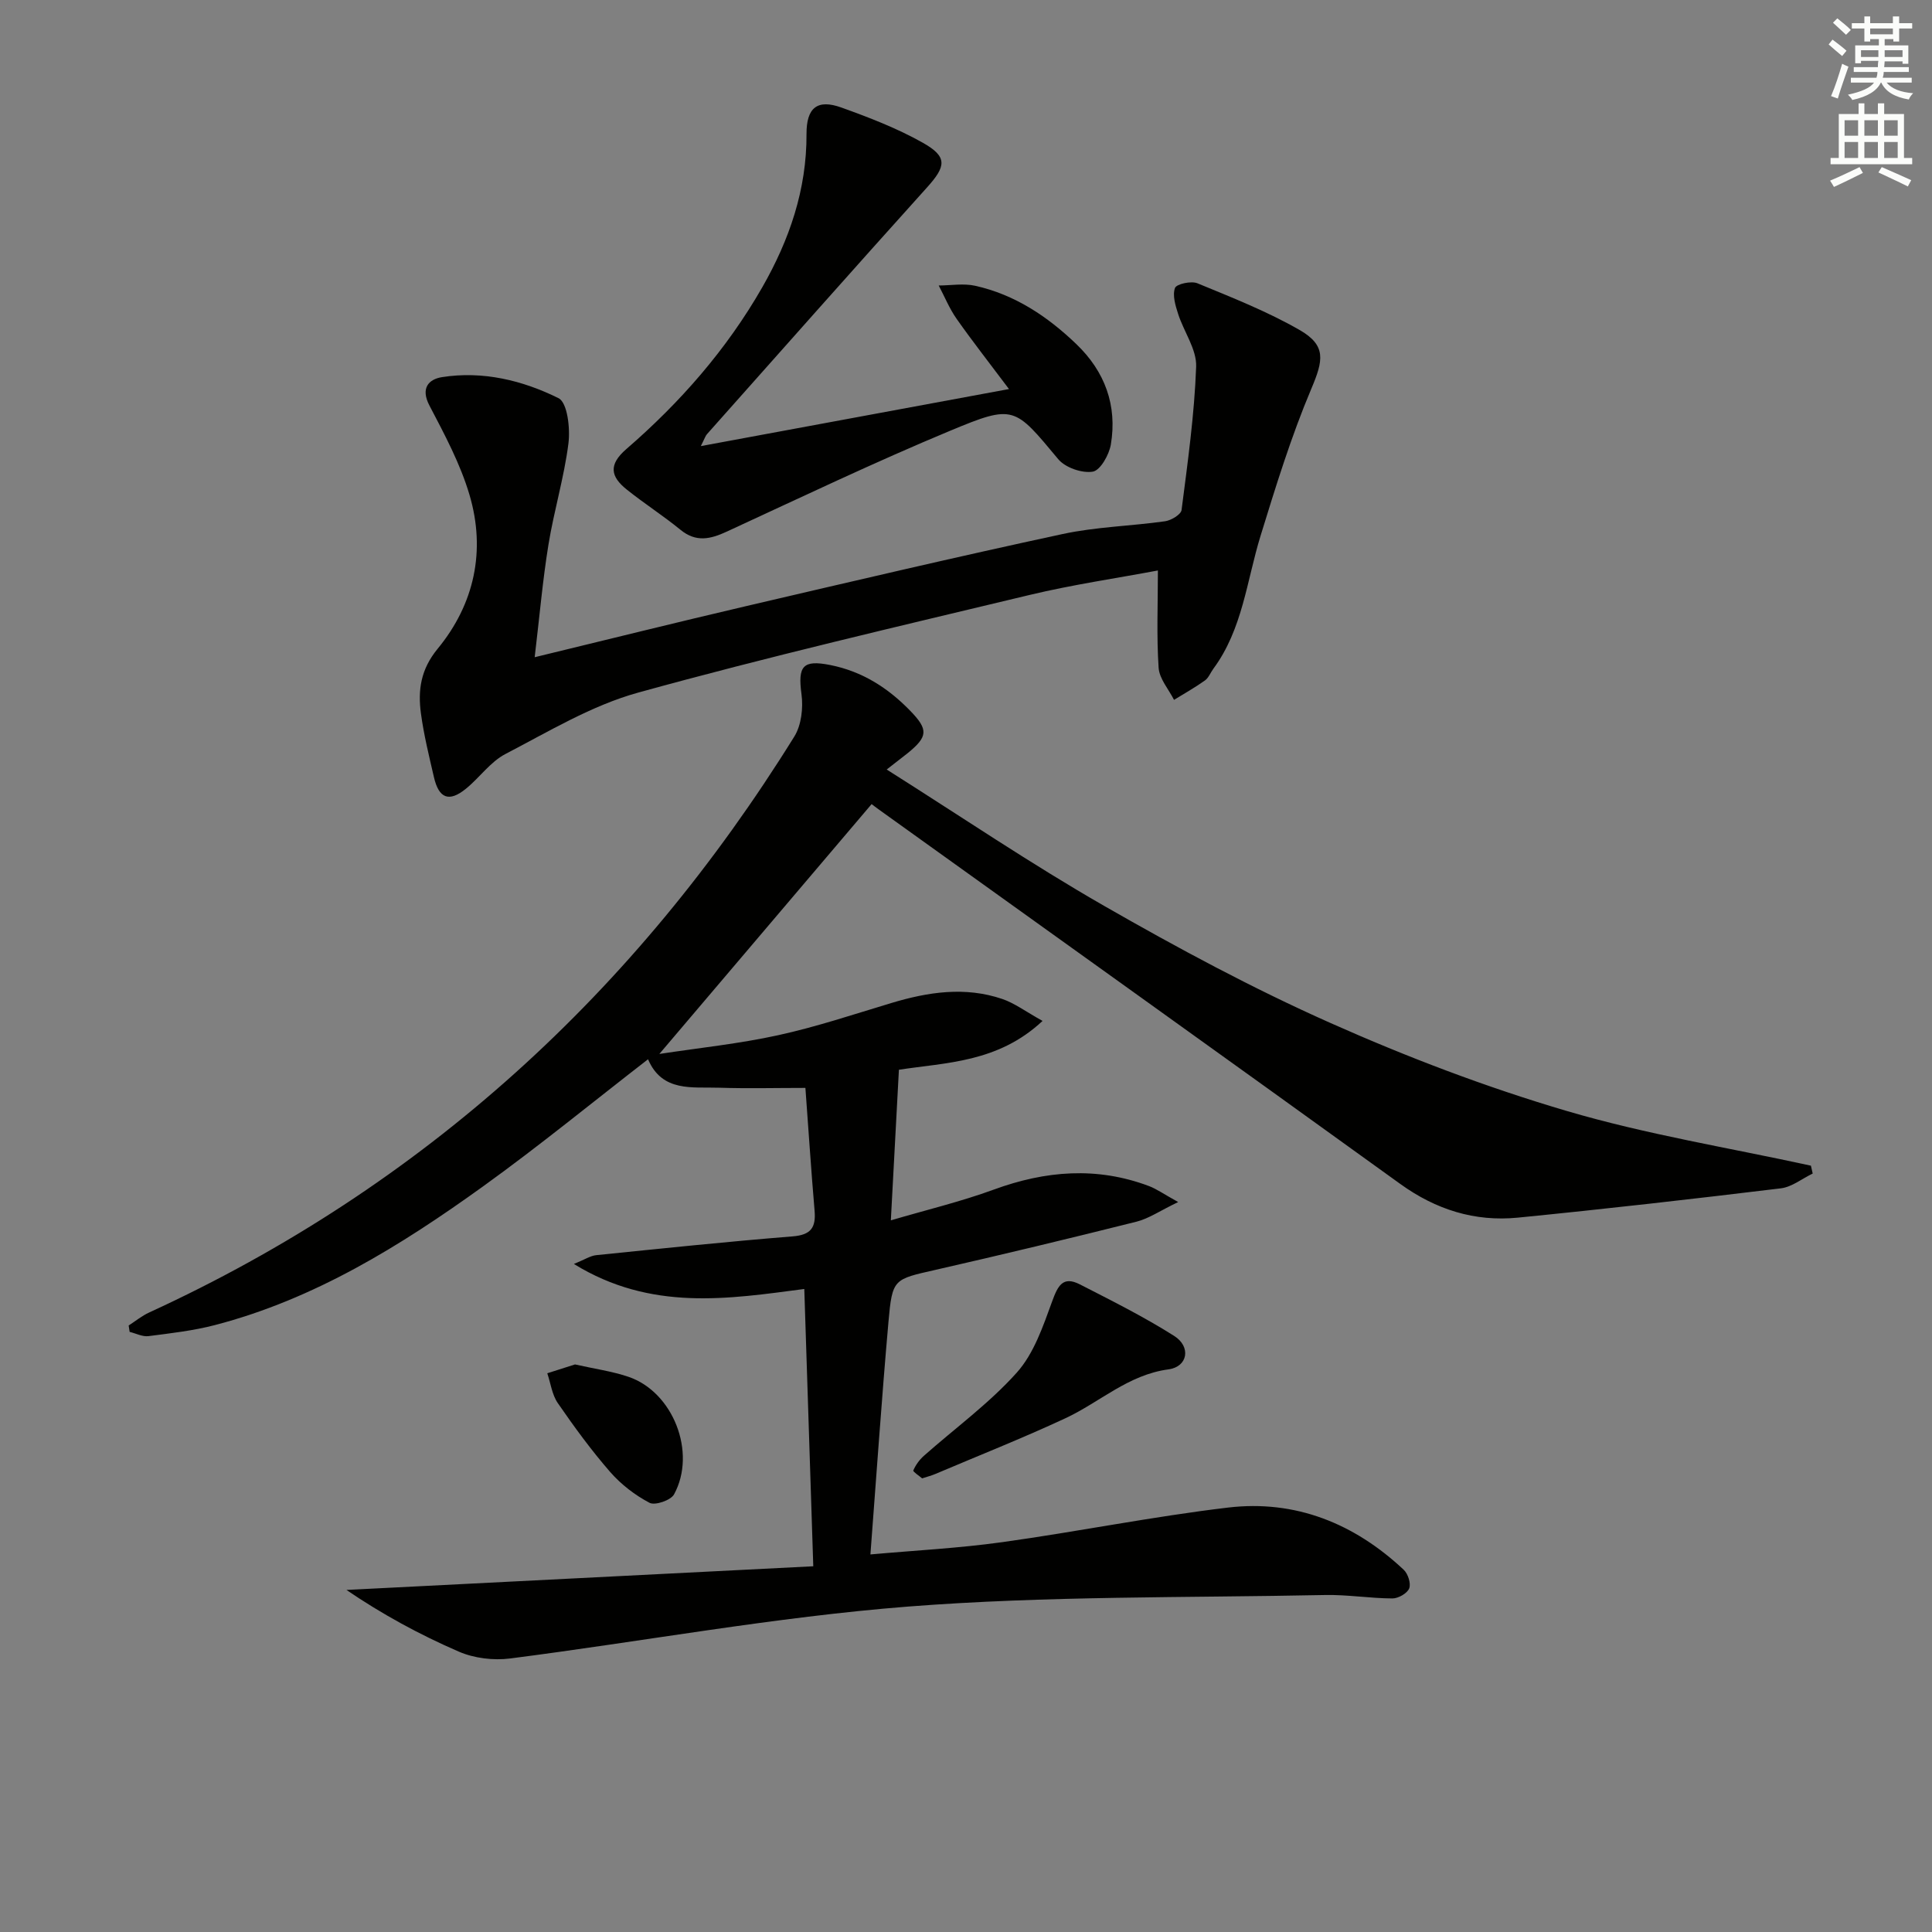 <svg enable-background="new 0 0 400 400" viewBox="0 0 400 400" xmlns="http://www.w3.org/2000/svg"><rect x="0" y="0" width="400" height="400" fill="#808080" stroke="none"/><g fill="#010100"><path d="m183.58 159.32c15.43 9.75 29.88 19.55 44.98 28.21 15.26 8.75 30.84 17.13 46.9 24.27 15.88 7.07 32.27 13.31 48.94 18.22 16.52 4.87 33.66 7.63 50.53 11.32.12.54.25 1.09.37 1.63-2.19 1.05-4.3 2.78-6.58 3.06-18.13 2.2-36.29 4.27-54.47 6.07-8.92.88-16.98-1.66-24.37-7-35.89-25.9-71.9-51.65-107.86-77.45-.65-.46-1.27-.95-1.56-1.17-14.61 17.19-29.01 34.14-43.95 51.73 8.26-1.26 16.53-2.11 24.59-3.88 7.93-1.73 15.67-4.33 23.46-6.67 7.6-2.29 15.26-3.45 22.96-.83 2.55.87 4.82 2.59 8.33 4.54-9.24 8.65-19.99 8.6-29.74 10.11-.54 9.99-1.07 19.95-1.67 31.18 7.3-2.15 14.46-3.86 21.32-6.37 10.71-3.92 21.33-4.79 32.12-.73 1.59.6 3.01 1.63 6.05 3.31-3.79 1.82-6.08 3.42-8.61 4.06-13.84 3.47-27.72 6.81-41.63 9.98-8.68 1.98-8.95 1.78-9.75 10.84-1.4 15.86-2.48 31.74-3.73 48.08 9.23-.83 18.3-1.29 27.27-2.54 15.61-2.17 31.1-5.3 46.74-7.16 13.97-1.66 26.17 3.27 36.4 12.87.89.83 1.54 2.85 1.14 3.86-.41 1.03-2.26 2.08-3.47 2.08-4.64-.02-9.29-.8-13.93-.71-28.78.59-57.66.16-86.32 2.39-27.59 2.16-54.94 7.23-82.43 10.75-3.44.44-7.43-.04-10.6-1.41-8.14-3.52-15.96-7.79-23.28-12.78 32.01-1.62 64.01-3.25 96.65-4.9-.63-19.38-1.24-38.05-1.86-57.41-15.73 2.06-31.72 4.67-47.7-5.18 2.26-.92 3.4-1.69 4.6-1.82 13.55-1.38 27.1-2.8 40.68-3.89 3.8-.3 4.85-1.82 4.55-5.32-.73-8.59-1.29-17.19-1.9-25.42-6.08 0-11.99.15-17.88-.04-5.54-.19-11.77.97-14.7-5.89-11.31 8.75-22.49 17.92-34.2 26.35-17.05 12.27-34.86 23.32-55.5 28.69-4.47 1.16-9.12 1.69-13.72 2.28-1.25.16-2.6-.56-3.91-.88-.07-.44-.13-.88-.2-1.32 1.41-.91 2.73-2 4.24-2.69 56.75-26.06 100.77-66.4 133.57-119.24 1.47-2.36 1.87-5.93 1.49-8.77-.79-5.86.28-7.17 5.97-6.04 6.64 1.32 11.99 4.76 16.6 9.53 3.73 3.85 3.61 5.31-.62 8.74-1.05.83-2.11 1.63-4.31 3.36z"/><path d="m110.7 136.07c15.46-3.75 29.6-7.27 43.78-10.58 21.81-5.09 43.61-10.21 65.5-14.92 6.95-1.5 14.18-1.65 21.24-2.65 1.27-.18 3.29-1.4 3.41-2.33 1.27-9.87 2.66-19.76 3.02-29.68.13-3.58-2.55-7.23-3.73-10.91-.56-1.74-1.21-3.86-.65-5.38.31-.83 3.35-1.5 4.64-.97 7.16 2.95 14.44 5.82 21.14 9.66 5.61 3.22 4.93 6.31 2.44 12.19-4.17 9.87-7.35 20.19-10.51 30.45-2.87 9.32-3.72 19.33-9.77 27.51-.59.8-.97 1.87-1.74 2.42-2.05 1.46-4.25 2.7-6.4 4.02-1.12-2.21-3.04-4.37-3.19-6.65-.44-6.55-.15-13.15-.15-20.14-8.43 1.59-17.6 2.92-26.57 5.07-27.08 6.49-54.22 12.8-81.05 20.22-9.61 2.66-18.51 8.05-27.47 12.71-3.13 1.63-5.36 4.91-8.19 7.2-3.47 2.82-5.59 2.02-6.61-2.41-1.01-4.37-2.09-8.74-2.69-13.18-.65-4.83-.06-9.12 3.46-13.4 7.62-9.26 10.01-20.32 6.59-31.88-1.9-6.42-5.16-12.5-8.29-18.48-1.89-3.61-.14-5.45 2.61-5.88 8.45-1.33 16.68.67 24.12 4.36 1.84.91 2.44 6.25 2.05 9.35-.89 7.05-3 13.95-4.14 20.98-1.19 7.32-1.83 14.74-2.85 23.3z"/><path d="m145.1 92.36c21.25-3.93 41.59-7.7 63.8-11.81-4.14-5.52-7.62-9.95-10.85-14.55-1.49-2.12-2.48-4.58-3.7-6.89 2.53-.01 5.15-.48 7.56.06 8.18 1.82 14.95 6.33 20.92 12.06 5.94 5.69 8.51 12.71 7.16 20.8-.36 2.13-2.18 5.36-3.74 5.62-2.23.37-5.69-.83-7.15-2.58-9.06-10.86-9.11-11.42-22.35-5.9-15.62 6.5-30.91 13.8-46.27 20.89-3.4 1.57-6.35 2.27-9.58-.36-3.6-2.94-7.54-5.46-11.17-8.37-3.27-2.63-3.84-5.08-.05-8.36 11.14-9.63 20.79-20.65 28.14-33.49 5.61-9.81 9.21-20.22 9.16-31.74-.02-5.47 2.26-7.26 7.21-5.48 5.76 2.07 11.56 4.3 16.88 7.3 5.16 2.91 4.81 4.87.85 9.26-15.27 16.94-30.38 34.02-45.54 51.06-.31.33-.45.83-1.28 2.48z"/><path d="m190.92 306.08c-.57-.49-1.94-1.39-1.83-1.64.48-1.11 1.25-2.19 2.17-3.01 6.45-5.72 13.53-10.86 19.24-17.23 3.55-3.95 5.45-9.59 7.33-14.75 1.18-3.22 2.2-5.35 5.75-3.53 6.6 3.38 13.27 6.71 19.52 10.67 3.53 2.23 2.84 6.38-1.17 6.92-8.37 1.12-14.24 6.82-21.36 10.13-8.85 4.12-17.95 7.72-26.94 11.54-.76.32-1.57.53-2.71.9z"/><path d="m119.05 282.49c3.97.9 7.61 1.4 11.03 2.55 9.27 3.12 14.21 15.67 9.47 24.36-.67 1.22-3.93 2.34-5.07 1.74-3.01-1.58-5.89-3.8-8.13-6.36-3.92-4.5-7.47-9.36-10.86-14.28-1.2-1.74-1.48-4.1-2.18-6.18 1.97-.63 3.95-1.26 5.74-1.83z"/></g><path d="m378.6 9.2.8-1c.9.7 1.9 1.4 2.9 2.3l-.9 1.1c-1.1-.9-2-1.7-2.8-2.4zm.5 10.7c.9-2.1 1.6-4.3 2.3-6.7.4.2.8.4 1.3.6-.7 2.1-1.5 4.2-2.2 6.6zm.4-15.2.9-.9c1 .8 2 1.6 2.8 2.4l-1 1c-1-.9-1.9-1.8-2.7-2.5zm12.5-1.3h1.2v1.4h2.7v1.1h-2.7v2.7h-1.2v-.5h-1.8v1.3h4.9v3.8h-1.2v-.5h-3.7c0 .4-.1.9-.1 1.2h5.1v1h-5.2c0 .5-.1.9-.2 1.2h6v1h-5.2c1.1 1.3 2.9 2 5.5 2.2-.4.4-.7.8-.9 1.3-2.9-.5-4.8-1.6-5.7-3.5h-.1c-.8 1.7-2.7 2.9-5.9 3.6-.2-.4-.6-.8-.9-1.1 2.8-.6 4.6-1.4 5.4-2.5h-4.8v-1h5.3c.1-.3.2-.7.2-1.2h-4.9v-1h5c0-.4 0-.8.1-1.3h-3.6v.5h-1.2v-3.7h4.9v-1.3h-1.8v.5h-1.2v-2.7h-2.6v-1.1h2.6v-1.4h1.2v1.4h4.7v-1.4zm-6.7 8.4h3.6c0-.4 0-.9 0-1.4h-3.6zm1.9-4.7h4.7v-1.2h-4.7zm6.7 3.3h-3.7v1.4h3.7z" fill="#fbfcfa"/><path d="m384.7 21.4h1.3v2.2h2.8v-2.2h1.3v2.2h4.1v9.1h1.7v1.3h-16.9v-1.3h1.7v-9.1h4.1v-2.2zm.3 13.2.7 1.2c-1.8.9-3.8 1.9-6 2.9-.2-.4-.5-.8-.8-1.3 2.4-1 4.4-2 6.1-2.8zm-3.1-6.5h2.8v-3.2h-2.8zm0 4.6h2.8v-3.3h-2.8zm4.1-4.6h2.8v-3.2h-2.8zm0 4.6h2.8v-3.3h-2.8v3.2zm3.6 1.9c2.1.9 4.1 1.8 6.1 2.7l-.7 1.3c-2.2-1.1-4.2-2-6.1-2.9zm3.3-9.7h-2.8v3.2h2.8zm-2.8 7.8h2.8v-3.3h-2.8z" fill="#fbfcfa"/></svg>